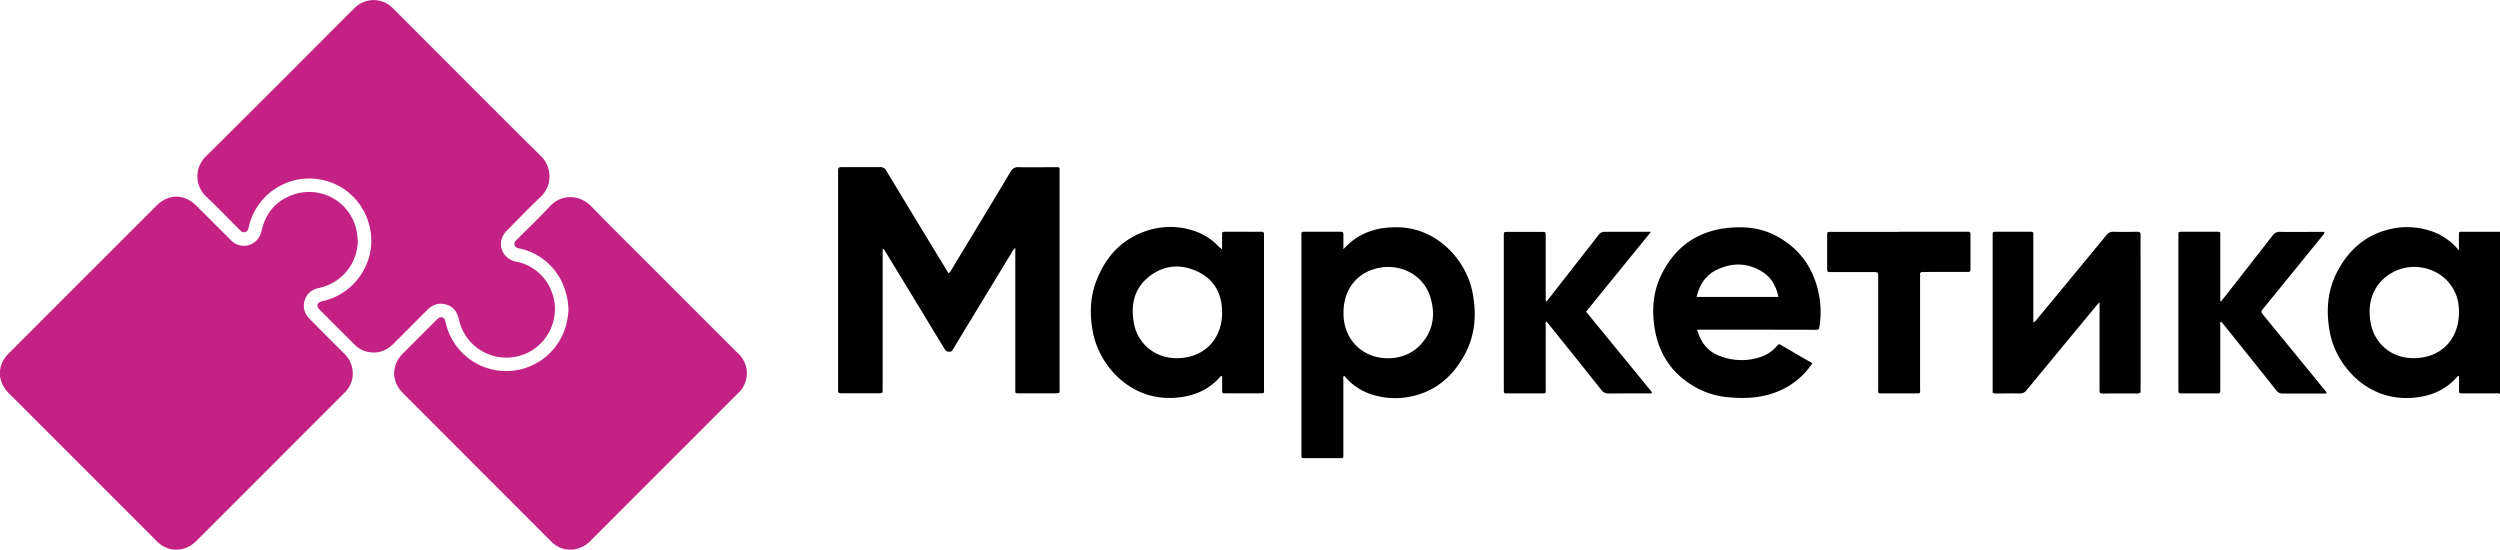 <?xml version="1.0" encoding="UTF-8"?> <svg xmlns="http://www.w3.org/2000/svg" viewBox="0 0 1241.98 273.12"> <defs> <style>.cls-1{fill:#c42185;}</style> </defs> <title>marketika_logo_vector</title> <g id="Слой_2" data-name="Слой 2"> <g id="Слой_1-2" data-name="Слой 1"> <path class="cls-1" d="M177.76,119.4a24.24,24.24,0,0,1-18,23.35c-.57.15-1.13.28-1.7.41a8.85,8.85,0,0,0-4.46,15c5.68,5.86,11.5,11.6,17.28,17.36a13.84,13.84,0,0,1,4.15,7.51,13.22,13.22,0,0,1-3.36,11.55c-.33.37-.7.71-1.05,1.06q-36.4,36.41-72.8,72.82a14.76,14.76,0,0,1-7.2,4.26,13.08,13.08,0,0,1-11.85-3.05c-.58-.48-1.08-1-1.61-1.57l-67-67c-1.94-1.94-3.93-3.84-5.85-5.81-5.84-6-5.83-13.87.06-19.77q36.66-36.67,73.34-73.33c5.94-5.94,13.78-6,19.74-.08,5.81,5.74,11.55,11.55,17.36,17.29a8.8,8.8,0,0,0,11.41,1.12,9.49,9.49,0,0,0,3.76-6c2.1-9,7.47-15.15,16.26-18a24,24,0,0,1,31.28,20.8C177.65,118.13,177.72,118.87,177.76,119.4Z"></path> <path class="cls-1" d="M153.88,88.69a30.82,30.82,0,0,0-30,22.83c-.2.73-.3,1.48-.54,2.18a2.18,2.18,0,0,1-3.58,1.12,11.07,11.07,0,0,1-1.26-1.21c-5.37-5.36-10.61-10.84-16.12-16a13.76,13.76,0,0,1,0-20q34.52-34.25,68.79-68.71c1.65-1.65,3.31-3.3,5-4.92a13.31,13.31,0,0,1,18.53-.35c.61.56,1.2,1.15,1.79,1.74,24,24.05,48,48.17,72.14,72.09a14,14,0,0,1-.1,20.4c-5.76,5.41-11.23,11.15-16.79,16.78-3.35,3.4-3.8,7.92-1.26,11.61a9.56,9.56,0,0,0,6.2,3.81,23.34,23.34,0,0,1,17.14,14.29c6,14.09-3,30.48-18.16,32.95A24.06,24.06,0,0,1,228,158.75c-1.09-4.65-3.47-7.09-7.7-7.75-3.23-.5-5.84.76-8.08,3q-8.39,8.4-16.78,16.8c-3.7,3.69-8.07,5.15-13.23,3.87a12.46,12.46,0,0,1-5.83-3.25q-8.77-8.72-17.5-17.49c-2-2-1.43-3.66,1.42-4.35a30.58,30.58,0,0,0,19.84-14.44c11.1-18.6-.29-42.76-21.65-46.06A28.53,28.53,0,0,0,153.88,88.69Z"></path> <path class="cls-1" d="M282.41,154.31c-.26-15.81-10.34-27.39-23.28-30.64-.65-.16-1.32-.26-1.94-.48a2.06,2.06,0,0,1-1-3.53,11.77,11.77,0,0,1,1.05-1.07c5.29-5.32,10.76-10.47,15.84-16,5.65-6.13,14.62-6.29,20.74,0,11,11.29,22.21,22.33,33.34,33.47q19.79,19.81,39.6,39.6a13.38,13.38,0,0,1,0,19.59c-6.68,6.63-13.32,13.31-20,20q-26.61,26.59-53.2,53.21a14.39,14.39,0,0,1-7.43,4.32,13,13,0,0,1-11.78-3.28c-.25-.22-.48-.47-.72-.7q-36.75-36.78-73.5-73.57c-5.77-5.79-5.74-13.77,0-19.58,5.46-5.5,11-11,16.44-16.44a8,8,0,0,1,1.3-1.17,2,2,0,0,1,3.13.87,7.65,7.65,0,0,1,.48,1.67,30.81,30.81,0,0,0,60.22-1.1C282.14,157.52,282.26,155.51,282.41,154.31Z"></path> <path d="M471.26,135.81a5.79,5.79,0,0,0,1.63-2.15c9.73-16.1,19.49-32.18,29.14-48.33a4.06,4.06,0,0,1,4.13-2.27c5.92.12,11.84,0,17.75,0,2.8,0,2.48-.15,2.48,2.34q0,53.88,0,107.74c0,2,.51,2.27-2.34,2.26h-17.5c-2.31,0-2.16.07-2.16-2.18q0-33.62,0-67.24v-2.76a5.59,5.59,0,0,0-1.81,2.28q-14.4,23.69-28.77,47.38c-.49.79-.73,1.79-2.08,1.86s-2.05-.64-2.69-1.71q-11.51-19-23.07-38-3-4.91-6-9.81a3.91,3.91,0,0,0-1.48-1.75v69.75c0,2.14,0,2.16-2.17,2.16-6.09,0-12.17,0-18.25,0-1.26,0-1.91-.28-1.71-1.65a10.43,10.43,0,0,0,0-1.25q0-53.37,0-106.74c0-2.72,0-2.72,2.81-2.72,6,0,12,.06,18,0a3.17,3.17,0,0,1,3.14,1.8q14.71,24.36,29.53,48.68Z"></path> <path d="M989.94,195.07V117.71c0-.41,0-.83,0-1.25-.08-.92.23-1.34,1.24-1.33,5.92,0,11.83,0,17.75,0,1.07,0,1.26.49,1.21,1.36,0,.58,0,1.17,0,1.75v42a5.68,5.68,0,0,0,2.08-2q17.14-20.69,34.23-41.41a4,4,0,0,1,3.55-1.7c3.92.12,7.83.09,11.75,0,1.3,0,1.69.39,1.68,1.7-.06,7.16,0,14.32,0,21.49v54a10.72,10.72,0,0,0,0,1.5c.19,1.37-.48,1.68-1.72,1.67-5.5-.05-11,0-16.49,0-2.16,0-2.18,0-2.18-2.17V150.09c-1,1.11-1.56,1.76-2.12,2.44q-17.06,20.6-34.07,41.22a4,4,0,0,1-3.56,1.73c-3.66-.13-7.33,0-11,0A3.75,3.75,0,0,1,989.94,195.07Z"></path> <path d="M1103.36,149.77c.67-.82,1.35-1.63,2-2.47Q1117.21,132.15,1129,117a4.17,4.17,0,0,1,3.74-1.82c7.31.1,14.63,0,22,0,.07,1-.62,1.43-1,2q-14.32,17.65-28.69,35.28l-.32.39c-1.66,2-1.66,2-.06,4l19.32,23.58c3.53,4.31,7.08,8.63,10.59,13,.46.56,1.11,1,1.24,1.81-.6.5-1.29.26-1.93.27-6.58,0-13.16,0-19.74,0a3.75,3.75,0,0,1-3.33-1.63q-12.76-16-25.62-32l-1.76-2.17c-.78.62-.43,1.41-.43,2.08,0,10.5,0,21,0,31.49,0,2.15,0,2.17-2.16,2.17q-8.25,0-16.5,0c-2.11,0-2.14,0-2.14-2q0-38.24,0-76.47c0-1.82,0-1.85,2-1.85q8.12,0,16.24,0c2.91,0,2.57-.26,2.57,2.5q0,14.74,0,29.49v2.49Z"></path> <path d="M820.21,115.14l-32.27,39.69L820.81,195c-.65.7-1.36.43-2,.43-6.5,0-13,0-19.5.05a4.23,4.23,0,0,1-3.78-1.77c-8.43-10.65-16.95-21.22-25.45-31.81l-1.75-2.17c-.76.62-.43,1.41-.43,2.08q0,15.63,0,31.25c0,2.32.47,2.4-2.46,2.39-5.42,0-10.84,0-16.25,0-2.09,0-2.11,0-2.11-2q0-38.13,0-76.25c0-2,0-2,2-2q8.38,0,16.75,0c2,0,2.06,0,2.06,2q0,15,0,30v2.4l.42.15c.54-.67,1.09-1.33,1.62-2q12.09-15.45,24.14-30.93a3.68,3.68,0,0,1,3.3-1.66C804.8,115.18,812.21,115.14,820.21,115.14Z"></path> <path d="M943.48,115.14H976c.58,0,1.17,0,1.75,0,.84,0,1.18.3,1.17,1.17,0,5.83,0,11.66,0,17.5,0,1.47-.9,1.29-1.82,1.29h-18c-1.17,0-2.34.06-3.5,0s-1.94.17-1.72,1.59a9.38,9.38,0,0,1,0,1.5q0,27.25,0,54.5c0,2.89.56,2.75-2.84,2.76H935.8c-3.29,0-2.73.16-2.73-2.86q0-27.26,0-54.5c0-2.94,0-2.94-2.86-2.94q-10.25,0-20.49,0c-1.94,0-2,0-2-1.87q0-8.12,0-16.25c0-1.81,0-1.83,2-1.83h33.75Z"></path> <path d="M1223.49,115.14c-.25,0-.5,0-.75,0-.82,0-1.23.28-1.18,1.15s0,1.67,0,2.5c0,1.69,0,3.37,0,5.6a30.41,30.41,0,0,0-11.53-8.72,37.17,37.17,0,0,0-23.5-1.64c-11.83,3-20,10.55-25.51,21.15-4.93,9.54-5.51,19.74-3.53,30.16,2.93,15.41,17.69,33.85,40.65,32.31,8.83-.59,16.52-3.59,22.5-10.35.17-.21.3-.65,1-.35,0,2.11,0,4.32,0,6.54,0,1.9,0,1.93,1.91,1.94,5.33,0,10.66,0,16,0a4.55,4.55,0,0,1,2.45.23v-80.5Zm-1.91,40.18c0,11.23-6.56,20-17.16,22.07-14.74,2.9-24.81-6.18-26.7-17-1.32-7.63-.2-14.8,5.27-20.76a22.7,22.7,0,0,1,24.36-5.6,21.31,21.31,0,0,1,14.22,19.57C1221.6,154.15,1221.58,154.74,1221.58,155.32Z"></path> <path d="M731.42,144.74c-3.16-15.37-17.11-31.1-36.09-31.8-10.78-.4-20.26,2.4-27.94,10.87,0-2.39,0-4.77,0-7.15,0-1-.13-1.55-1.33-1.54-6.08,0-12.17,0-18.25,0-1,0-1.35.37-1.27,1.32,0,.58,0,1.17,0,1.75V225.42c0,2.25-.12,2.19,2.17,2.19h17.74a.82.82,0,0,0,.92-.92v-1.75q0-18,0-36c0-.73-.37-1.61.43-2.3A28.8,28.8,0,0,0,681.56,196a38.18,38.18,0,0,0,19.5.95c12.05-2.54,20.57-9.87,26.38-20.41C733,166.52,733.69,155.75,731.42,144.74Zm-25.83,26.65c-6.74,7.18-17.41,7.89-24.69,5-8.29-3.32-13.37-11-13.46-20.33,0-.25,0-.5,0-.75,0-10.76,5.89-19,15.62-21.75,11.79-3.39,24.07,2.69,27.51,14C713.23,156.24,712.11,164.46,705.59,171.39Z"></path> <path d="M627.94,117.94a10.43,10.43,0,0,1,0-1.25c.16-1.19-.32-1.59-1.53-1.57-3.91.06-7.83,0-11.74,0-2.08,0-4.16,0-6.25,0-.94,0-1.39.32-1.3,1.31,0,.58,0,1.17,0,1.75v5.74c-.92-.8-1.64-1.34-2.26-2a28.8,28.8,0,0,0-12-7.33,36.93,36.93,0,0,0-20.93-.61c-13.66,3.71-22.47,12.84-27.37,25.82-3.14,8.3-3.24,16.93-1.54,25.59,3.07,15.6,17.87,33.68,40.48,32.23,8.82-.56,16.53-3.5,22.54-10.24.24-.27.41-.77,1.11-.47,0,2.09,0,4.24,0,6.39s0,2.09,2,2.09c5.33,0,10.66,0,16,0,3.34,0,2.79.19,2.79-2.8Q627.95,155.29,627.94,117.94Zm-37.79,59.42c-14.33,3-25-5.81-26.89-17-1.48-8.7,0-16.7,7.19-22.6,7.39-6.09,15.83-6.85,24.34-2.92s12.35,11.2,12.35,20.52C607.09,166.56,600.66,175.12,590.15,177.36Z"></path> <path d="M903.47,145.52c-2.79-13-10-22.74-21.89-28.75-7-3.52-14.47-4.29-22.15-3.64-15.57,1.33-26.91,9.06-33.9,23-4.21,8.37-5,17.4-3.57,26.57,2.17,14.3,9.9,24.64,22.89,31A41.85,41.85,0,0,0,860,197.46c8.24.69,16.32,0,24-3.31a37.34,37.34,0,0,0,16.38-13.7c-5.38-3.11-10.62-6.13-15.85-9.18-.95-.56-1.32.08-1.81.64a18,18,0,0,1-8.2,5.49,29.69,29.69,0,0,1-21-.9c-5.46-2.32-8.72-6.67-10.37-12.73h3.15q27.62,0,55.25.06c2.16,0,2.12,0,2.42-2.16A45.89,45.89,0,0,0,903.47,145.52Zm-60.62,2c1.46-6.1,4.54-10.83,10-13.47,7.79-3.74,15.6-3.61,23,1.21,4.35,2.83,6.55,7.11,7.7,12.26Z"></path> </g> </g> </svg> 